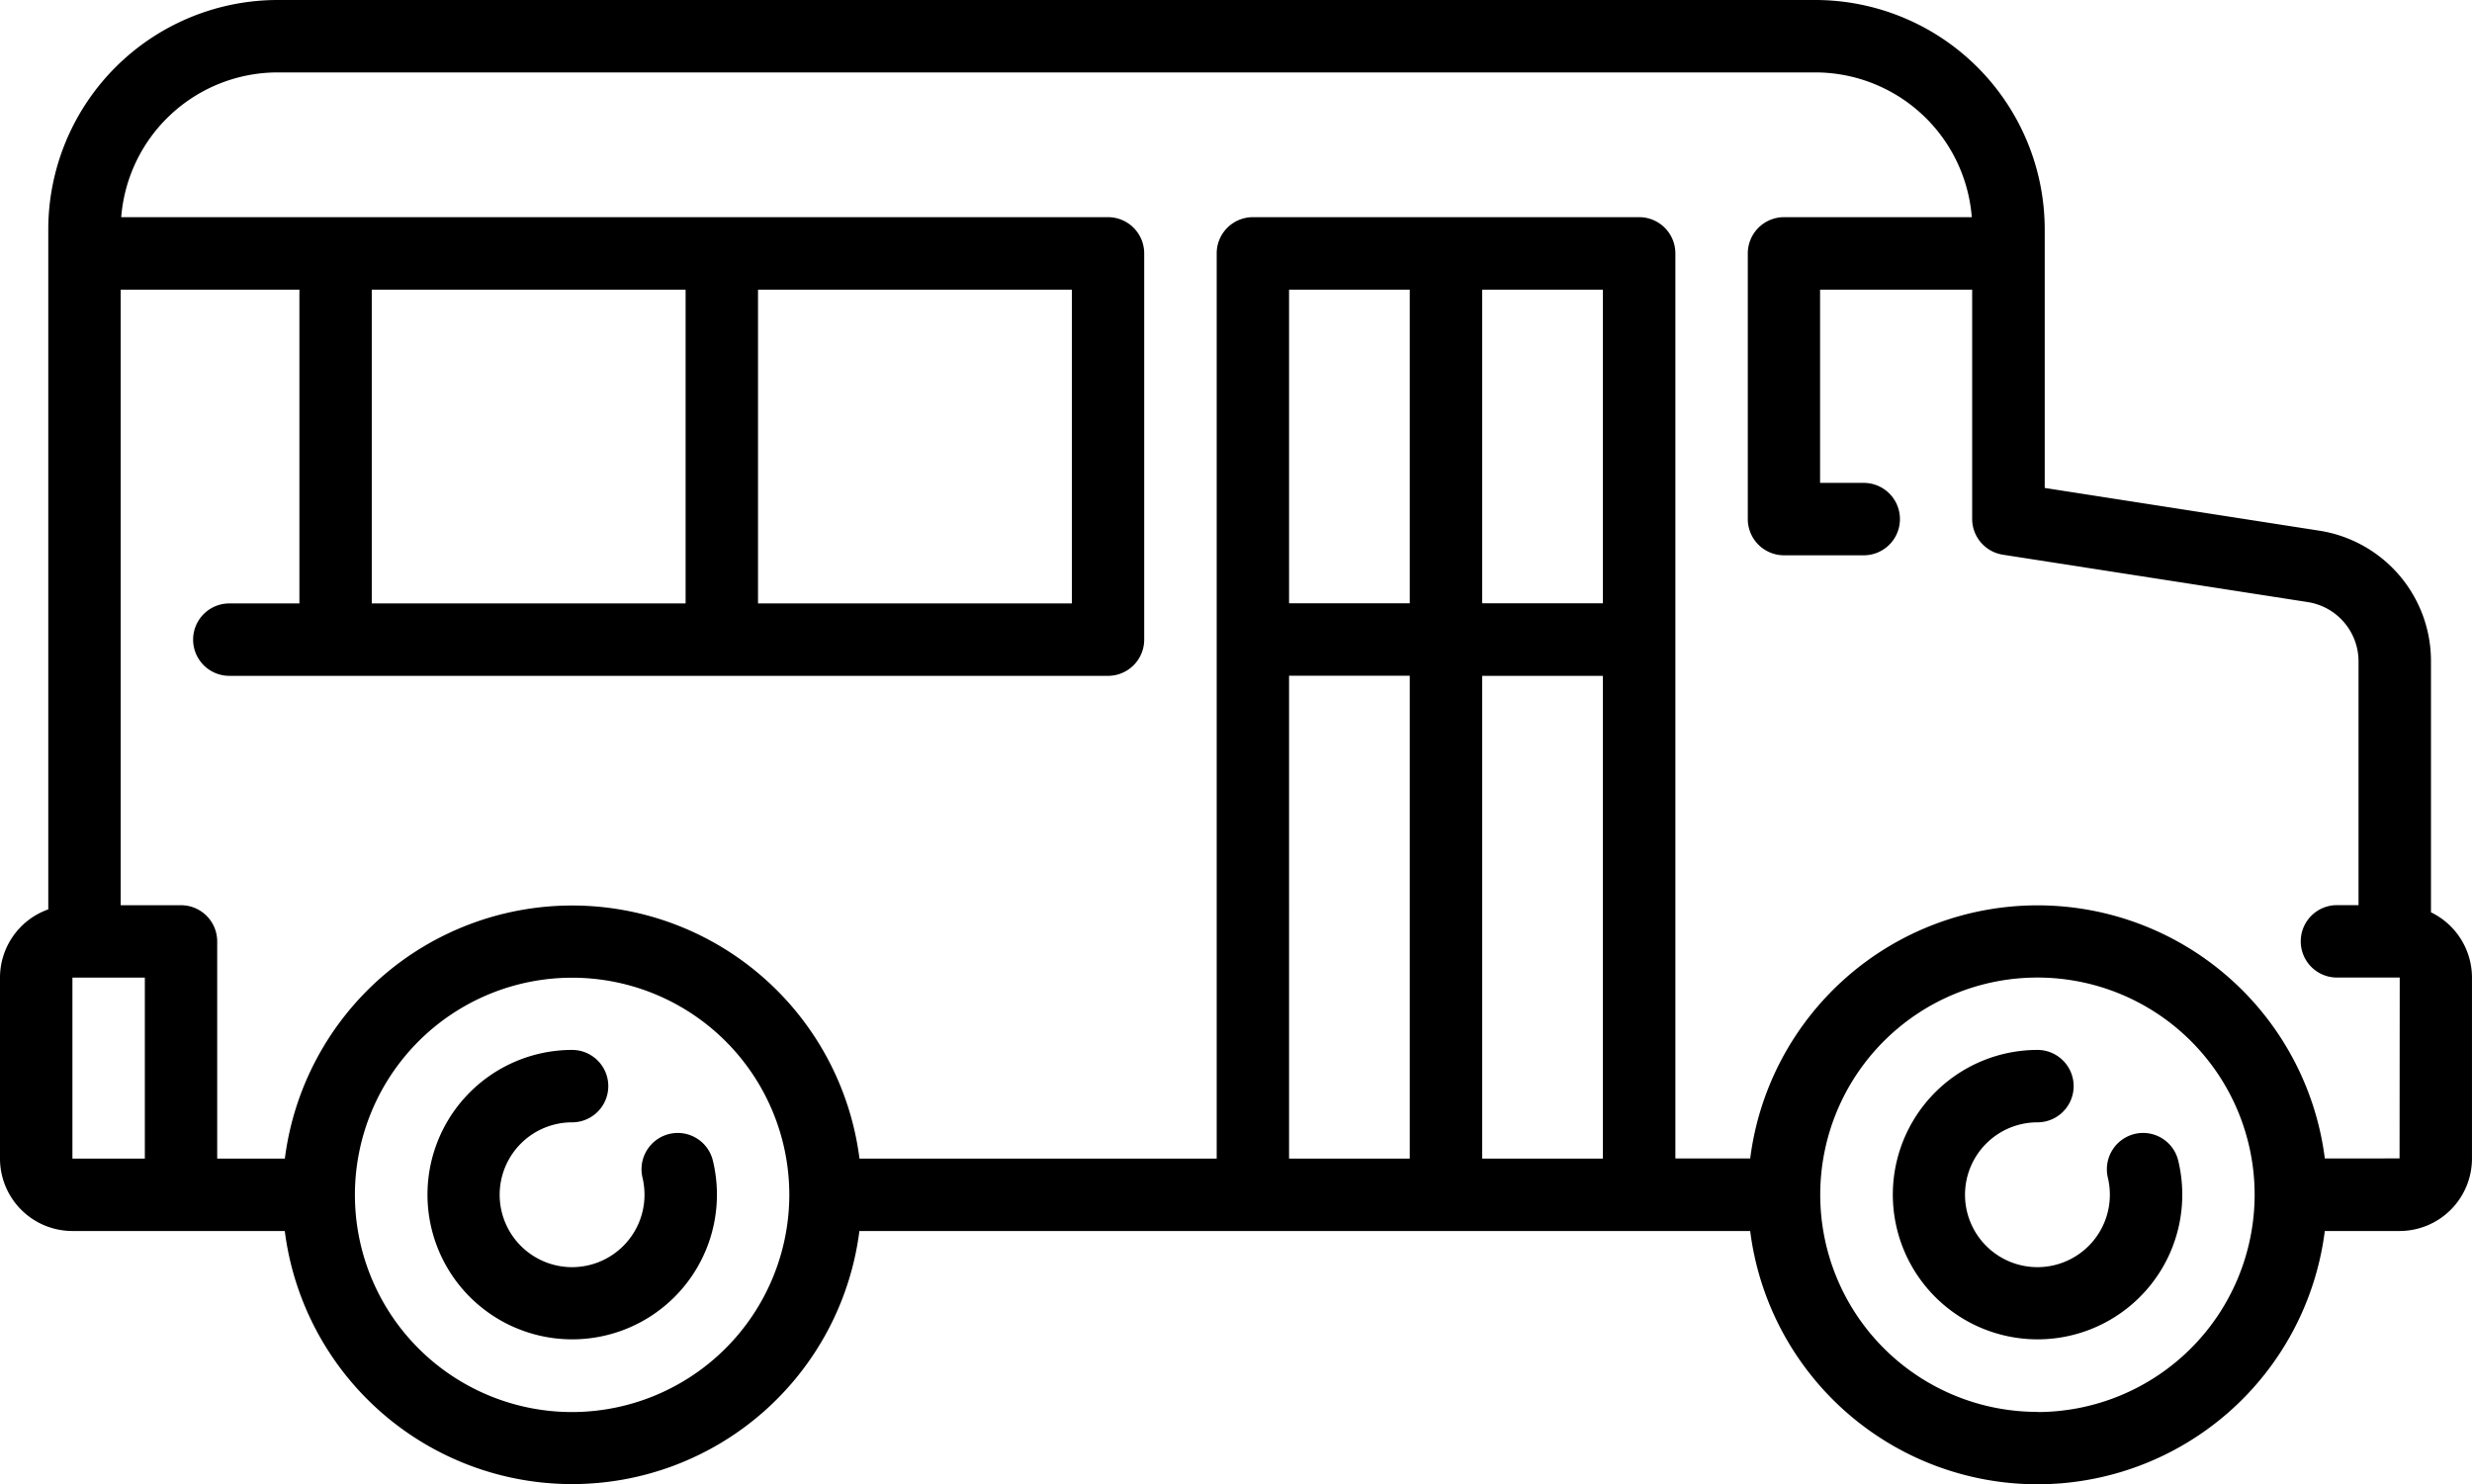 <svg id="bus" xmlns="http://www.w3.org/2000/svg" width="89.912" height="54" viewBox="0 0 89.912 54">
  <path id="パス_39198" data-name="パス 39198" d="M88.42,33.187V24.07A4.8,4.8,0,0,0,84.332,19.3L74.371,17.75V8.341A8.351,8.351,0,0,0,66.029,0H10.1A8.351,8.351,0,0,0,1.756,8.341V33.08A2.637,2.637,0,0,0,0,35.561v6.585A2.637,2.637,0,0,0,2.634,44.78h7.724a10.534,10.534,0,0,0,20.9,0h32.4a10.533,10.533,0,0,0,20.9,0h2.719a2.637,2.637,0,0,0,2.634-2.634V35.561A2.64,2.64,0,0,0,88.42,33.187ZM5.268,42.146H2.634l0-6.585H5.268Zm15.541,9.22a7.9,7.9,0,1,1,7.9-7.9A7.912,7.912,0,0,1,20.81,51.366ZM58.3,42.146h-4.39V24.585H58.3Zm0-20.2h-4.39V10.537H58.3Zm-7.024,0h-4.39V10.537h4.39Zm-4.39,2.634h4.39V42.146h-4.39Zm27.22,26.78a7.9,7.9,0,1,1,7.9-7.9A7.912,7.912,0,0,1,74.107,51.366Zm13.171-9.22H84.559a10.534,10.534,0,0,0-20.9,0H60.937V9.22A1.317,1.317,0,0,0,59.62,7.9H45.571A1.317,1.317,0,0,0,44.254,9.22V42.146H31.261a10.534,10.534,0,0,0-20.9,0H7.9v-7.9a1.317,1.317,0,0,0-1.317-1.317H4.39V10.537h6.5V21.951H8.341a1.317,1.317,0,1,0,0,2.634H40.3a1.317,1.317,0,0,0,1.317-1.317V9.22A1.317,1.317,0,0,0,40.3,7.9H4.409A5.713,5.713,0,0,1,10.1,2.634H66.029A5.713,5.713,0,0,1,71.718,7.9h-6.83A1.319,1.319,0,0,0,63.571,9.22v9.659A1.319,1.319,0,0,0,64.888,20.2h2.9a1.317,1.317,0,0,0,0-2.634H66.2V10.537h5.532v8.341a1.32,1.32,0,0,0,1.115,1.3L83.927,21.9a2.184,2.184,0,0,1,1.858,2.169v8.857H85a1.317,1.317,0,0,0,0,2.634h2.283ZM24.937,10.537V21.951H13.522V10.537Zm14.049,0V21.951H27.571V10.537Zm0,0"/>
  <path id="パス_39199" data-name="パス 39199" d="M97.3,220.555a1.322,1.322,0,0,0-.971,1.591s0,0,0,0a2.726,2.726,0,0,1,.072.62,2.634,2.634,0,1,1-2.634-2.634,1.317,1.317,0,0,0,0-2.634h0a5.264,5.264,0,1,0,5.121,4.027A1.315,1.315,0,0,0,97.3,220.555Zm0,0" transform="translate(-72.959 -179.305)"/>
  <path id="パス_39200" data-name="パス 39200" d="M400.8,220.555a1.322,1.322,0,0,0-.971,1.591s0,0,0,0a2.7,2.7,0,0,1,.072.62,2.634,2.634,0,1,1-2.634-2.634,1.317,1.317,0,0,0,0-2.634h0a5.264,5.264,0,1,0,5.121,4.027A1.314,1.314,0,0,0,400.8,220.555Zm0,0" transform="translate(-323.161 -179.305)"/>
</svg>
